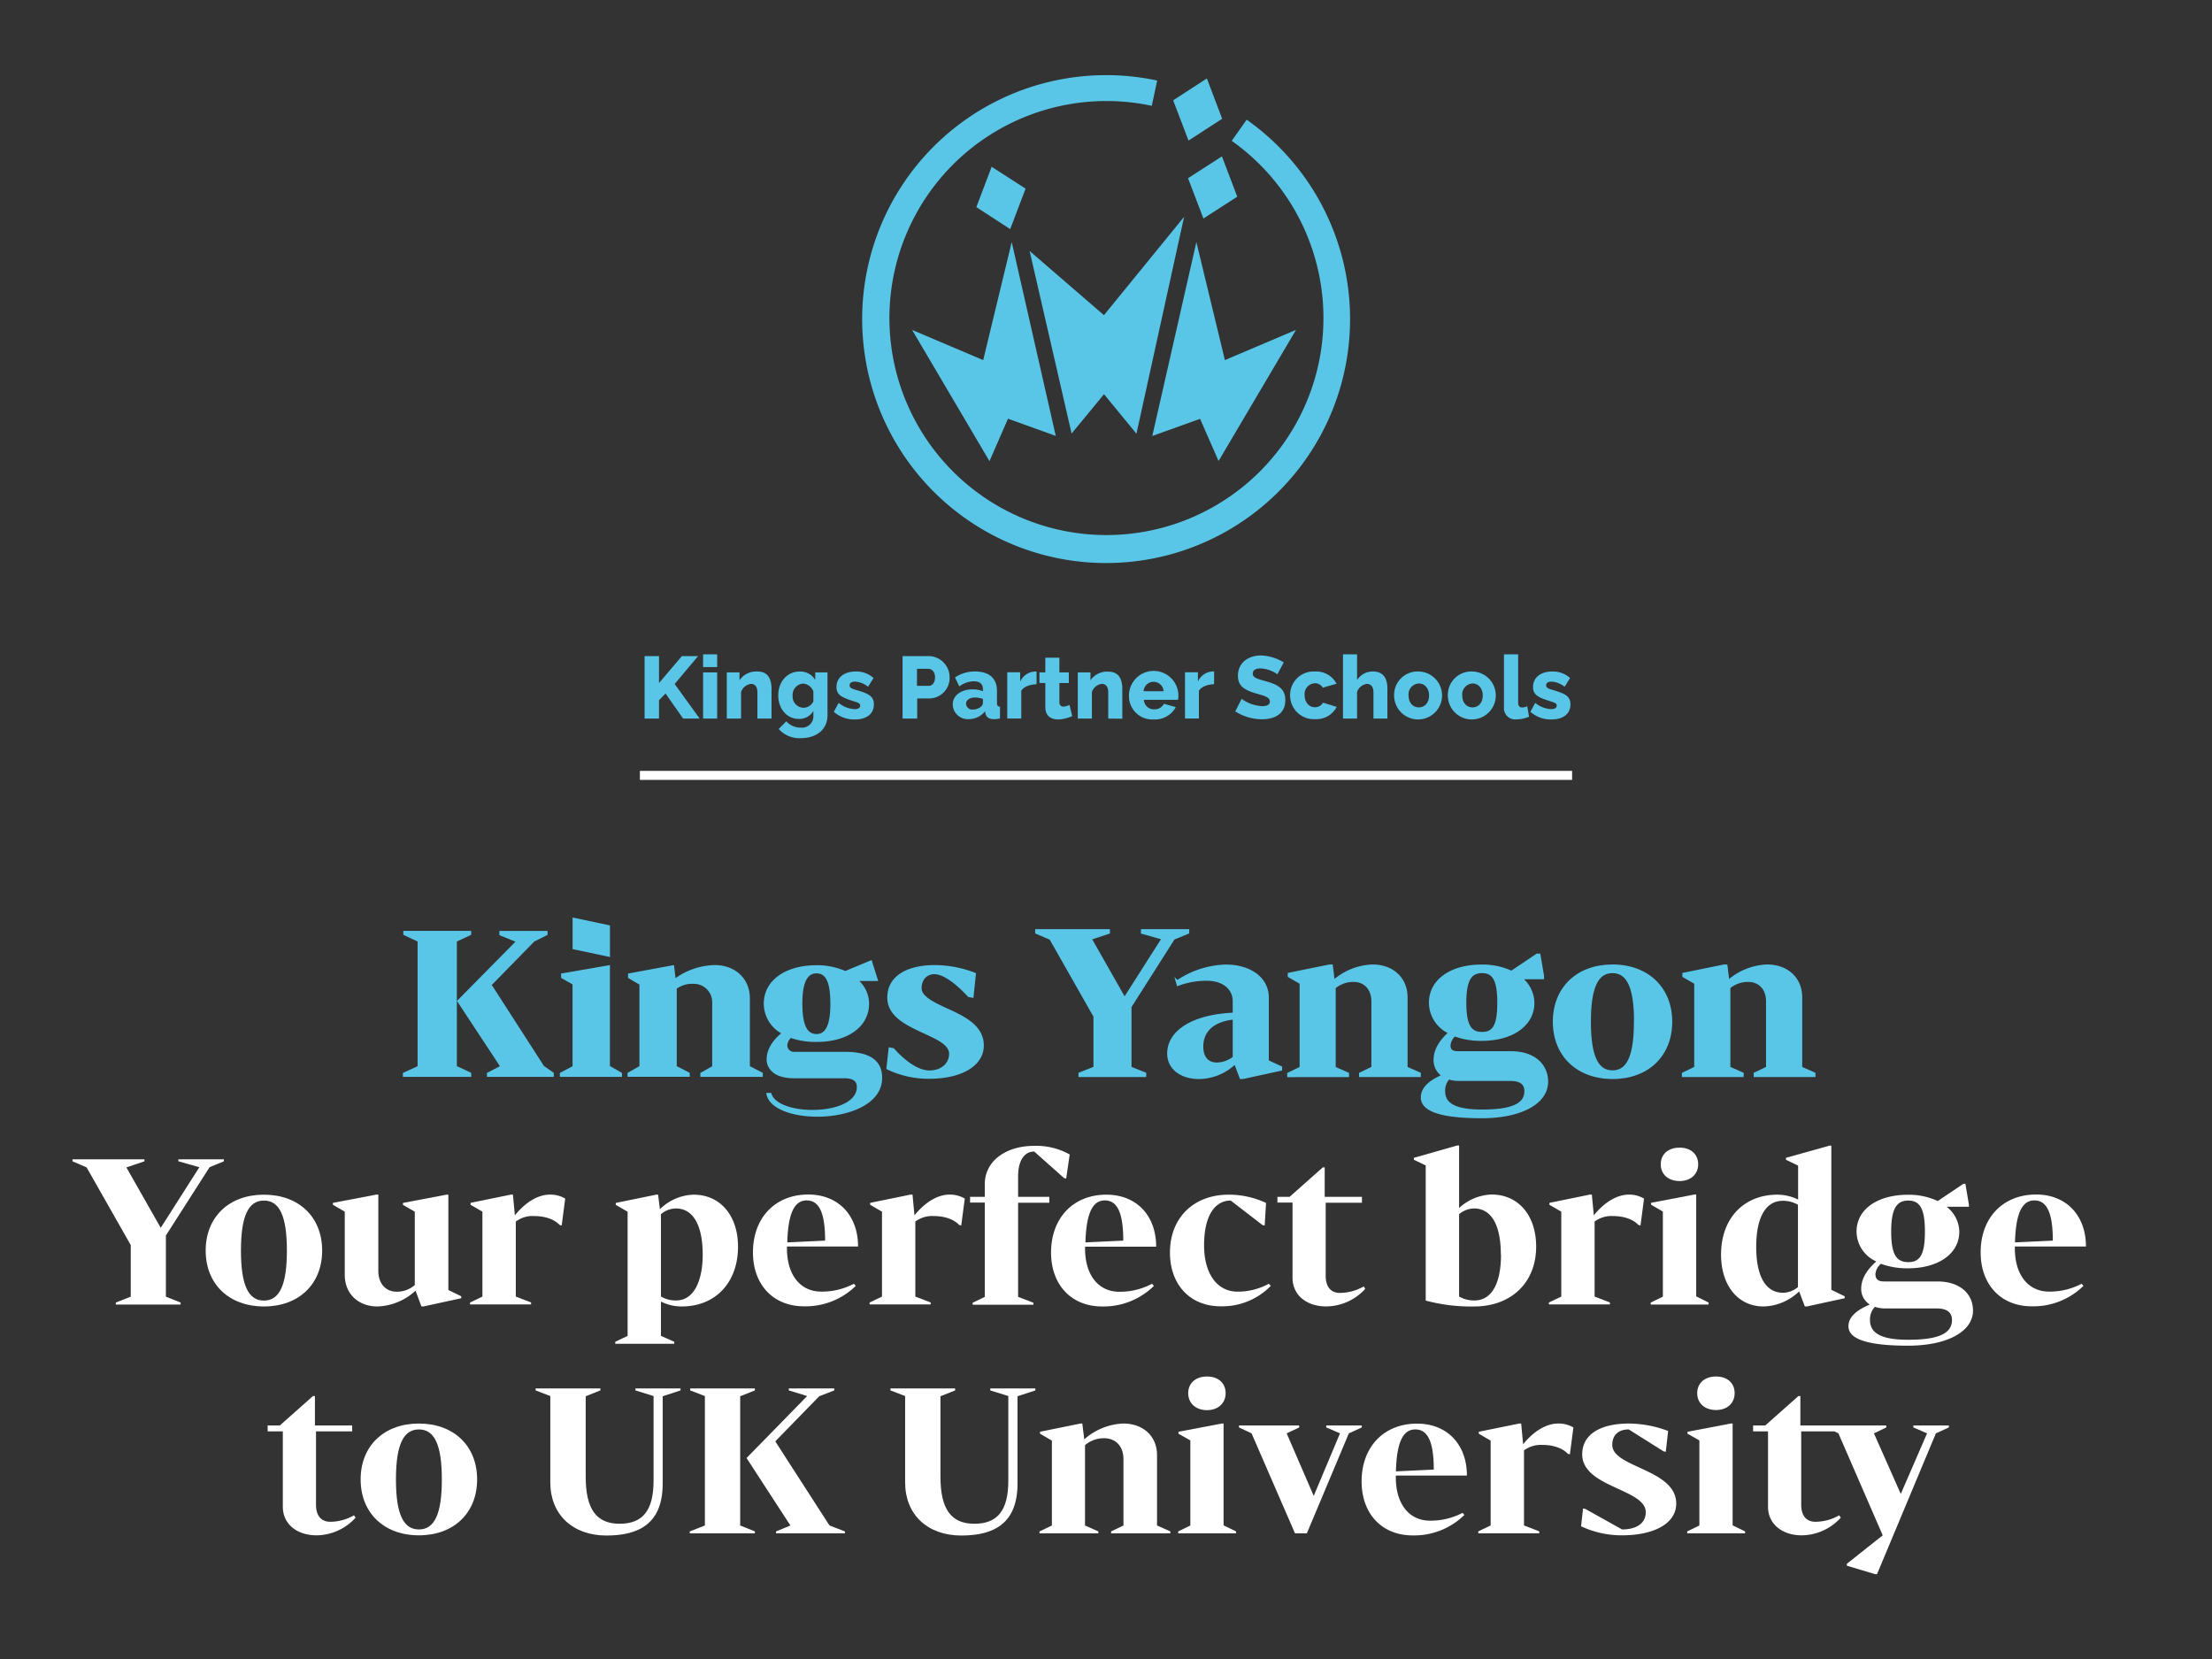 <svg xmlns="http://www.w3.org/2000/svg" viewBox="0 0 560 420"><rect x="0" y="0" width="560" height="420" fill="#333333" stroke="none"/><defs><style>.cls-1,.cls-5{fill:none;}.cls-2,.cls-3{fill:#59c6e7;}.cls-3{stroke:#59c6e7;stroke-miterlimit:10;stroke-width:0.7px;}.cls-4{fill:#fff;}.cls-5{stroke:#fff;stroke-width:2.28px;}</style></defs><g id="Layer_2" data-name="Layer 2"><g id="Layer_1-2" data-name="Layer 1"><rect class="cls-1" width="560" height="420"/><g id="Group_204" data-name="Group 204"><path id="Path_25" data-name="Path 25" class="cls-2" d="M309.41,30.07l-3.87-10.21L297,25.4l3.89,10.19ZM259.64,47.75l-8.59-5.53-3.87,10.21L255.75,58Zm-9.14,69L255.19,106l12.09,4.35L256.13,61.28l-7.22,29.88-18-7.64Zm29-16.95,8.21,10,12.06-54.9L279.48,79.79,260.66,63.53l10.63,46.22Zm36.11-69.5-3.78,5.36a54.94,54.94,0,1,1-20.24-8.87l1.37-6.4a61.76,61.76,0,1,0,22.65,9.91Zm-7.11,86.41L328.1,83.52l-18,7.65-7.22-29.89-11.16,49.1,12.1-4.34Zm-7.73-71.59,3.89,10.2,8.57-5.52-3.88-10.21Z"/></g><path class="cls-3" d="M286.11,254.84v15.49l3.72,1.5v.49H273.39v-.49l3.78-1.5V257.28L266,237.61l-3.58-1.53v-.5h18.22v.5L276,237.61l8.69,15.3,9.78-15.35-5.27-1.48v-.5h11.52v.5l-3.62,1.48Z"/><path class="cls-3" d="M324.24,270.24v.49l-9.58,2.09h-.5L312.72,269a13.41,13.41,0,0,1-9.08,3.83c-4.67,0-7.8-2.44-7.8-6.11,0-5.76,6.56-9.63,16.59-10V253.5c0-3.32-2.74-5.56-6.91-5.56a20.93,20.93,0,0,0-7.29,1.29l-.2-.69a22.92,22.92,0,0,1,12.31-4c6.11,0,10.53,3.17,10.53,8v16.14Zm-16.13-.9a7.21,7.21,0,0,0,4.32-1.59v-10c-5.17.5-8.15,3.08-8.15,7.2C304.28,267.5,305.47,269.34,308.11,269.34Z"/><path class="cls-3" d="M359.35,271.83v.49H344.41v-.49l3.12-1.5V253.5c0-3.17-1.93-5.26-4.86-5.26A7.38,7.38,0,0,0,337.8,250v20.35l3.38,1.5v.49H326.23v-.49l3.13-1.5V248.84l-3-1.74v-.5l10.23-2.08h.5l.49,4a15.75,15.75,0,0,1,9.88-4c5,0,8.54,3.17,8.54,8v17.82Z"/><path class="cls-3" d="M391.58,273.86c0,5.31-6.56,8.89-16.44,8.89-10.87,0-15.09-1.89-15.09-4.92,0-2.23,1.84-4,5.41-5.51a4.59,4.59,0,0,1-2.18-4c0-2.63,1.59-4.92,3.82-6.9a8.34,8.34,0,0,1-5-7.55c0-5.61,5.21-9.33,13.05-9.33a17.12,17.12,0,0,1,7.5,1.59l6.51-4.37h.49l.9,5.31v.49h-5.66a8.2,8.2,0,0,1,3.22,6.31c0,5.56-5.26,9.29-13,9.29a19.12,19.12,0,0,1-6.85-1.15,3.89,3.89,0,0,0-1.39,2.59c0,1.34.7,1.88,2.24,1.88h13.45C388,266.46,391.58,269.39,391.58,273.86Zm-5.31,2.38c0-1.93-1.29-2.93-3.88-2.93H369.33a8.58,8.58,0,0,1-2.58-.39,4.52,4.52,0,0,0-1.24,3.32c0,3.43,3,5,9.63,5C382.69,281.26,386.27,279.72,386.27,276.24Zm-15.4-22.39c0,5.71,1.29,7.75,4.32,7.75s4.22-2,4.22-7.75-1.24-7.84-4.22-7.84S370.87,248.14,370.87,253.85Z"/><path class="cls-3" d="M393.47,258.67c0-8.49,5.91-14.15,14.75-14.15S423,250.18,423,258.67s-5.9,14.15-14.74,14.15S393.47,267.16,393.47,258.67Zm20.56,0c0-8.69-1.84-12.66-5.81-12.66s-5.81,4-5.81,12.66,1.84,12.66,5.81,12.66S414,267.36,414,258.67Z"/><path class="cls-3" d="M459.26,271.83v.49H444.32v-.49l3.13-1.5V253.5c0-3.17-1.94-5.26-4.87-5.26a7.36,7.36,0,0,0-4.86,1.74v20.35l3.37,1.5v.49H426.15v-.49l3.12-1.5V248.84l-3-1.74v-.5l10.22-2.08h.5l.5,4a15.73,15.73,0,0,1,9.88-4c5,0,8.54,3.17,8.54,8v17.82Z"/><path class="cls-4" d="M42,312.78v15.49l3.72,1.49v.5H29.32v-.5l3.78-1.49V315.21L21.93,295.55,18.35,294v-.5H36.57v.5L32,295.55l8.69,15.29,9.78-15.34L45.16,294v-.5H56.68v.5l-3.62,1.49Z"/><path class="cls-4" d="M52.07,316.6c0-8.49,5.91-14.15,14.75-14.15s14.74,5.66,14.74,14.15-5.9,14.15-14.74,14.15S52.07,325.09,52.07,316.6Zm20.56,0c0-8.69-1.84-12.66-5.81-12.66S61,307.91,61,316.6s1.84,12.66,5.81,12.66S72.63,325.29,72.63,316.6Z"/><path class="cls-4" d="M116.77,328.17v.5l-9.58,2.08h-.5l-1.49-4a14.85,14.85,0,0,1-9.63,4c-4.82,0-8.29-3.17-8.29-8v-16l-3-1.74v-.49l11-2.09h.5v19.32c0,3.17,1.84,5.26,4.62,5.26a6.78,6.78,0,0,0,4.61-1.69V306.77l-3-1.74v-.49l11-2.09h.5v24.13Z"/><path class="cls-4" d="M143.09,303.44l-.89,6.81-.55-.15c-1.19-1.29-3.42-2.24-6.45-2.24a7.12,7.12,0,0,0-4.62,1.39v19l3.87,1.49v.5H119v-.5l3.13-1.49v-21.5l-3-1.74v-.49l10.23-2.09h.49l.5,5.26c2.78-3.47,6-5.26,8.89-5.26A7.39,7.39,0,0,1,143.09,303.44Z"/><path class="cls-4" d="M186.84,315.61c0,9.09-5.71,15.14-14.25,15.14a11.64,11.64,0,0,1-5.26-1.24v8.69l3.37,1.49v.5H155.76v-.5l3.13-1.49V306.77l-3-1.74v-.49l10.23-2.09h.49l.45,3.68a12.67,12.67,0,0,1,8.54-3.68C182.32,302.45,186.84,307.71,186.84,315.61Zm-8.94,2c0-7-2.18-11.67-6.8-11.67a6,6,0,0,0-3.77,1.44v20.85a7.27,7.27,0,0,0,3.77,1C175.77,329.26,177.9,324.1,177.9,317.6Z"/><path class="cls-4" d="M216.19,325l.45.55a18.16,18.16,0,0,1-13.11,5.16c-7.75,0-12.91-5.46-12.91-13.65,0-8.79,5.66-14.65,14-14.65,7.6,0,12.61,5.26,12.61,13.16h-18v.5c0,6.55,3.27,10.92,8.69,10.92A17.43,17.43,0,0,0,216.19,325Zm-16.88-10.47,9.58-.45c0-7-1.49-10.18-4.67-10.18S199.51,307.32,199.31,314.57Z"/><path class="cls-4" d="M244.25,303.44l-.9,6.81-.54-.15c-1.2-1.29-3.43-2.24-6.46-2.24a7.12,7.12,0,0,0-4.62,1.39v19l3.88,1.49v.5H220.16v-.5l3.13-1.49v-21.5l-3-1.74v-.49l10.23-2.09h.5l.49,5.26c2.79-3.47,6-5.26,8.89-5.26A7.45,7.45,0,0,1,244.25,303.44Z"/><path class="cls-4" d="M270.81,292.27l-.89,6.11-.55-.15-7.54-6.7c-2.54,0-4.08,2.33-4.08,6.25V303h7.9v1.49h-7.9v23.83l3.88,1.49v.5H246.24v-.5l3.07-1.49V304.44h-3.72V303h3.72v-3.18c0-5.86,5.27-9.73,12.52-9.73A17.37,17.37,0,0,1,270.81,292.27Z"/><path class="cls-4" d="M291.67,325l.45.55A18.16,18.16,0,0,1,279,330.75c-7.75,0-12.91-5.46-12.91-13.65,0-8.79,5.66-14.65,14-14.65,7.6,0,12.61,5.26,12.61,13.16h-18v.5c0,6.55,3.27,10.92,8.69,10.92A17.43,17.43,0,0,0,291.67,325Zm-16.88-10.47,9.58-.45c0-7-1.49-10.18-4.67-10.18S275,307.32,274.79,314.57Z"/><path class="cls-4" d="M296.19,317.1c0-8.79,6-14.65,14.85-14.65a22.13,22.13,0,0,1,9.48,2.09l-.35,5.71-.54-.1-8.05-6.21c-4.27,0-6.75,4.22-6.75,11.32S308.06,327,313.32,327a16.41,16.41,0,0,0,7.9-2l.49.55a17.17,17.17,0,0,1-12.61,5.16C301.36,330.75,296.19,325.29,296.19,317.1Z"/><path class="cls-4" d="M335.37,303h9.43v1.49h-9.18V323c0,2.58,1.14,4.32,3.62,4.32a12.33,12.33,0,0,0,6-1.64l.4.6a13.5,13.5,0,0,1-9.88,4.46c-5,0-8.54-2.88-8.54-7.25V304.44H323.4V303h3.08l8.39-7.45h.5Z"/><path class="cls-4" d="M388.9,315.61c0,9.09-6.31,15.14-15.69,15.14a44,44,0,0,1-12.27-1.49V295.05l-3-1.44v-.49L368.89,290h.5v15.84a12.66,12.66,0,0,1,8.29-3.43C384.43,302.45,388.9,307.71,388.9,315.61Zm-8.94,2c0-7-2.13-11.67-6.8-11.67a6.12,6.12,0,0,0-3.77,1.44v20.85a7.44,7.44,0,0,0,3.82,1C377.83,329.26,380,324.6,380,317.6Z"/><path class="cls-4" d="M416.21,303.44l-.89,6.81-.55-.15c-1.19-1.29-3.42-2.24-6.45-2.24a7.12,7.12,0,0,0-4.62,1.39v19l3.87,1.49v.5H392.13v-.5l3.13-1.49v-21.5l-3-1.74v-.49l10.23-2.09H403l.5,5.26c2.78-3.47,6-5.26,8.89-5.26A7.39,7.39,0,0,1,416.21,303.44Z"/><path class="cls-4" d="M432.55,329.76v.5H417.9v-.5l3.08-1.49V306.72L418,305v-.49l10.93-2.09h.49v25.77Zm-12.11-35c0-2.54,1.88-4.22,4.76-4.22s4.72,1.68,4.72,4.22S428,299,425.2,299,420.44,297.34,420.44,294.76Z"/><path class="cls-4" d="M467,328.17v.5l-9.58,2.08h-.5l-1.44-3.82a13.45,13.45,0,0,1-9,3.82c-6.45,0-10.77-5.26-10.77-13.15,0-9.09,5.71-15.15,14.25-15.15a11.94,11.94,0,0,1,5.26,1.24V295.1l-3.08-1.49v-.49l11-3.08h.49v36.49Zm-15.59-.89a6,6,0,0,0,3.77-1.44V305a7.54,7.54,0,0,0-3.82-1c-4.62,0-6.75,4.67-6.75,11.67S446.75,327.28,451.42,327.28Z"/><path class="cls-4" d="M499.49,331.8c0,5.31-6.56,8.88-16.44,8.88-10.87,0-15.09-1.88-15.09-4.91,0-2.24,1.84-4,5.41-5.51a4.61,4.61,0,0,1-2.18-4c0-2.64,1.58-4.92,3.82-6.91a8.34,8.34,0,0,1-5-7.54c0-5.61,5.22-9.34,13.06-9.34a17.3,17.3,0,0,1,7.5,1.59l6.5-4.37h.5l.89,5.31v.5h-5.66a8.16,8.16,0,0,1,3.23,6.31c0,5.56-5.26,9.28-13,9.28a19.35,19.35,0,0,1-6.85-1.14,3.87,3.87,0,0,0-1.39,2.58c0,1.34.69,1.89,2.23,1.89h13.46C495.91,324.4,499.49,327.33,499.49,331.8Zm-5.32,2.38c0-1.94-1.29-2.93-3.87-2.93H477.24a8.26,8.26,0,0,1-2.58-.4,4.56,4.56,0,0,0-1.24,3.33c0,3.43,3,5,9.63,5C490.6,339.19,494.17,337.66,494.17,334.18Zm-15.39-22.39c0,5.71,1.29,7.74,4.32,7.74s4.22-2,4.22-7.74-1.24-7.85-4.22-7.85S478.78,306.08,478.78,311.79Z"/><path class="cls-4" d="M527,325l.45.55a18.14,18.14,0,0,1-13.11,5.16c-7.75,0-12.91-5.46-12.91-13.65,0-8.79,5.66-14.65,14.05-14.65,7.6,0,12.61,5.26,12.61,13.16h-18v.5c0,6.55,3.27,10.92,8.69,10.92A17.43,17.43,0,0,0,527,325Zm-16.88-10.47,9.58-.45c0-7-1.49-10.18-4.67-10.18S510.32,307.32,510.12,314.57Z"/><path class="cls-4" d="M79.73,360.88h9.43v1.49H80v18.57c0,2.58,1.14,4.32,3.62,4.32a12.22,12.22,0,0,0,6-1.64l.4.6a13.51,13.51,0,0,1-9.88,4.47c-5,0-8.54-2.88-8.54-7.25V362.37H67.76v-1.49h3.08l8.39-7.45h.5Z"/><path class="cls-4" d="M91.3,374.54c0-8.49,5.91-14.15,14.75-14.15s14.74,5.66,14.74,14.15-5.9,14.15-14.74,14.15S91.3,383,91.3,374.54Zm20.56,0c0-8.69-1.84-12.66-5.81-12.66s-5.81,4-5.81,12.66,1.83,12.66,5.81,12.66S111.86,383.23,111.86,374.54Z"/><path class="cls-4" d="M172.29,352l-4.52,1.48v22.1c0,9.88-5.66,13.16-14.25,13.16s-14.2-5.36-14.2-13.41V353.43L135.6,352v-.5H152v.5l-3.72,1.48v20.36c0,8.2,2.68,11.92,8.59,11.92s8.59-3.43,8.59-10.92V353.43L160.87,352v-.5h11.42Z"/><path class="cls-4" d="M187.39,386.2l3.72,1.5v.49H174.63v-.49l3.82-1.5V353.43L174.73,352v-.5h16.38v.5l-3.72,1.48Zm26.51,1.5v.49H196.47v-.49l3.63-1.5L189,369.12l15.34-15.69L199.7,352v-.5h11.52v.5l-3.82,1.48-11.13,11.42L210,386.2Z"/><path class="cls-4" d="M262.12,352l-4.52,1.48v22.1c0,9.88-5.66,13.16-14.25,13.16s-14.2-5.36-14.2-13.41V353.43L225.43,352v-.5h16.38v.5l-3.72,1.48v20.36c0,8.2,2.68,11.92,8.59,11.92s8.59-3.43,8.59-10.92V353.43L250.7,352v-.5h11.42Z"/><path class="cls-4" d="M296.29,387.7v.49h-15v-.49l3.13-1.5V369.37c0-3.17-1.94-5.26-4.87-5.26a7.38,7.38,0,0,0-4.86,1.74V386.2l3.37,1.5v.49H263.17v-.49l3.13-1.5V364.71l-3-1.74v-.5l10.23-2.08H274l.5,4a15.73,15.73,0,0,1,9.88-4c5,0,8.54,3.17,8.54,8V386.2Z"/><path class="cls-4" d="M312.92,387.7v.49H298.28v-.49l3.07-1.5V364.66l-3-1.69v-.5l10.93-2.08h.49v25.77Zm-12.11-35c0-2.53,1.88-4.22,4.76-4.22s4.72,1.69,4.72,4.22S308.4,357,305.57,357,300.81,355.27,300.81,352.69Z"/><path class="cls-4" d="M344.75,361.38l-3.27,1.49-10.63,25.32h-3l-11-25.32-3.18-1.49v-.5h15.24v.5l-3.17,1.49,6.85,15.84,6.65-15.84-3.47-1.49v-.5h9Z"/><path class="cls-4" d="M370.28,383l.44.54a18.12,18.12,0,0,1-13.1,5.17c-7.75,0-12.91-5.46-12.91-13.66,0-8.79,5.66-14.64,14.05-14.64,7.59,0,12.61,5.26,12.61,13.15h-18v.5c0,6.55,3.27,10.92,8.68,10.92A17.59,17.59,0,0,0,370.28,383ZM353.4,372.5l9.58-.45c0-7-1.49-10.17-4.67-10.17S353.59,365.25,353.4,372.5Z"/><path class="cls-4" d="M398.33,361.38l-.89,6.8-.55-.15c-1.19-1.29-3.42-2.23-6.45-2.23a7.12,7.12,0,0,0-4.62,1.39v19l3.87,1.5v.49H374.25v-.49l3.13-1.5V364.71l-3-1.74v-.5l10.23-2.08h.5l.49,5.26c2.78-3.48,6-5.26,8.89-5.26A7.3,7.3,0,0,1,398.33,361.38Z"/><path class="cls-4" d="M421.72,367.54l-.54-.1-8.84-5.56c-2.63,0-4.17,1.44-4.17,3.92,0,5.76,16.19,6.11,16.19,14.84,0,5.22-5.91,8.05-13.71,8.05a24.31,24.31,0,0,1-10.38-2.29l.5-4.51.55.1,9.33,5.21c3.77,0,6-1.64,6-4.37,0-5.91-16.09-6.26-16.09-14.65,0-5.06,4.62-7.79,11.82-7.79a28.66,28.66,0,0,1,9.93,1.88Z"/><path class="cls-4" d="M441.79,387.7v.49H427.14v-.49l3.08-1.5V364.66l-3-1.69v-.5l10.92-2.08h.5v25.77Zm-12.12-35c0-2.53,1.89-4.22,4.77-4.22s4.71,1.69,4.71,4.22-1.88,4.27-4.71,4.27S429.67,355.27,429.67,352.69Z"/><path class="cls-4" d="M493.38,361.38l-3.28,1.49-14.9,35.65h-.49l-7.15-2.14v-.49l9.08-7.2-11.22-25.82-1-.5H456v18.57c0,2.58,1.14,4.32,3.62,4.32a12.22,12.22,0,0,0,6-1.64l.4.6a13.51,13.51,0,0,1-9.88,4.47c-5,0-8.54-2.88-8.54-7.25V362.37h-3.78v-1.49h3.08l8.39-7.45h.5v7.45h21.75v.5l-3.13,1.49,6.8,15.34,6.66-15.34-3.48-1.49v-.5h9Z"/><line id="Line_1" data-name="Line 1" class="cls-5" x1="162" y1="196.3" x2="398" y2="196.3"/><path class="cls-2" d="M163.19,166.1h3.65v6.82l5.79-6.82h4.1l-5.93,7.06,6.33,8.76h-4.19l-4.45-6.35-1.65,1.69v4.66h-3.65Z"/><path class="cls-2" d="M178,165.65h3.56v3.23H178Zm0,4.57h3.56v11.7H178Z"/><path class="cls-2" d="M191.75,181.92v-6.58c0-1.53-.65-2.2-1.58-2.2a3,3,0,0,0-2.56,2.07v6.71H184v-11.7h3.21v2A5.12,5.12,0,0,1,191.8,170c3,0,3.52,2.47,3.52,4.43v7.49Z"/><path class="cls-2" d="M202.47,170a4.37,4.37,0,0,1,3.92,2.14v-1.92h3.1v10.9c0,3.56-2.79,5.76-6.78,5.76a7,7,0,0,1-5.57-2.33l1.92-1.94a4.88,4.88,0,0,0,3.65,1.6,2.9,2.9,0,0,0,3.21-3.09V180a4.12,4.12,0,0,1-3.7,2c-3.09,0-5.19-2.65-5.19-5.9C197,172.63,199.26,170,202.47,170Zm3.45,5.06a3,3,0,0,0-2.65-2,2.89,2.89,0,0,0-2.61,3.12,2.83,2.83,0,0,0,2.79,3,2.78,2.78,0,0,0,2.47-1.62Z"/><path class="cls-2" d="M211.09,180.2l1.23-2.25a6.93,6.93,0,0,0,4,1.58c.91,0,1.45-.29,1.45-.91s-.7-.8-2-1.2c-2.68-.89-4-1.5-4-3.5,0-2.34,1.87-3.92,4.88-3.92a6.47,6.47,0,0,1,4.5,1.65l-1.38,2.22a5.86,5.86,0,0,0-3.3-1.31c-.78,0-1.38.27-1.38.94s.58.87,1.82,1.22c2.88.87,4.33,1.49,4.33,3.61,0,2.38-1.85,3.81-4.77,3.81A7.76,7.76,0,0,1,211.09,180.2Z"/><path class="cls-2" d="M228.5,166.1h6.75a5.37,5.37,0,0,1,5.16,5.35,5.19,5.19,0,0,1-5,5.37h-3.21v5.1H228.5Zm6.63,7.53c.85,0,1.59-.76,1.59-2.18s-.87-2.14-1.72-2.14h-2.85v4.32Z"/><path class="cls-2" d="M246.23,174.52a7.07,7.07,0,0,1,2.61.47v-.51c0-1.3-.76-2-2.34-2a6.33,6.33,0,0,0-3.65,1.3l-1.07-2.28a9,9,0,0,1,5.08-1.51c3.49,0,5.54,1.71,5.54,4.9v3c0,.71.2,1,.76,1v3a7.64,7.64,0,0,1-1.51.18c-1.34,0-2-.58-2.19-1.5l-.06-.51a5.23,5.23,0,0,1-4.13,2,3.81,3.81,0,0,1-4.07-3.72C241.2,176.1,243.27,174.52,246.23,174.52Zm2.61,3.43v-1a6.53,6.53,0,0,0-2-.37c-1.31,0-2.27.64-2.27,1.58a1.58,1.58,0,0,0,1.76,1.47,3.17,3.17,0,0,0,2-.71A1.33,1.33,0,0,0,248.84,178Z"/><path class="cls-2" d="M258.55,174.9v7H255v-11.7h3.27v2.36a4.31,4.31,0,0,1,3.57-2.54,2.72,2.72,0,0,1,.58,0v3.2C260.69,173.3,259.18,173.83,258.55,174.9Z"/><path class="cls-2" d="M267.89,182.14c-1.78,0-3.25-.85-3.25-3.12v-6.1h-1.49v-2.7h1.49V166.5h3.56v3.72h2.39v2.7H268.2v4.88a1,1,0,0,0,1,1.09,4,4,0,0,0,1.56-.43l.69,2.83A9.43,9.43,0,0,1,267.89,182.14Z"/><path class="cls-2" d="M280.57,181.92v-6.58c0-1.53-.65-2.2-1.58-2.2a3,3,0,0,0-2.56,2.07v6.71h-3.57v-11.7h3.21v2a5.1,5.1,0,0,1,4.54-2.18c3,0,3.52,2.47,3.52,4.43v7.49Z"/><path class="cls-2" d="M285.81,176.19a6.26,6.26,0,0,1,12.52-.15,8.48,8.48,0,0,1-.09,1.13h-8.65a2.53,2.53,0,0,0,2.61,2.41,2.66,2.66,0,0,0,2.47-1.41l3,.85a6,6,0,0,1-5.61,3.12A5.91,5.91,0,0,1,285.81,176.19Zm8.77-1.2a2.54,2.54,0,0,0-5.07,0Z"/><path class="cls-2" d="M303.52,174.9v7H300v-11.7h3.27v2.36A4.28,4.28,0,0,1,306.8,170a2.61,2.61,0,0,1,.57,0v3.2C305.66,173.3,304.14,173.83,303.52,174.9Z"/><path class="cls-2" d="M319.16,169.22c-1.27,0-2,.44-2,1.31,0,1.07,1.18,1.34,3.32,1.94,3,.85,4.92,1.85,4.92,4.79,0,3.59-2.89,4.84-5.92,4.84a12.75,12.75,0,0,1-6.75-2l1.6-3.18a9.61,9.61,0,0,0,5.22,1.85c1.31,0,1.93-.43,1.93-1.18,0-1.18-1.62-1.47-3.83-2.14-2.92-.89-4.25-2-4.25-4.37,0-3.34,2.67-5.14,5.83-5.14A11.74,11.74,0,0,1,325,167.7l-1.61,3A8,8,0,0,0,319.16,169.22Z"/><path class="cls-2" d="M326.61,176.06a5.94,5.94,0,0,1,6.28-6.06,5.83,5.83,0,0,1,5.48,3.09l-3.48,1a2.3,2.3,0,0,0-2-1.11,2.73,2.73,0,0,0-2.61,3c0,1.85,1.16,3.07,2.61,3.07a2.31,2.31,0,0,0,2.05-1.16l3.47,1.07a5.81,5.81,0,0,1-5.5,3.1A6,6,0,0,1,326.61,176.06Z"/><path class="cls-2" d="M347.71,181.92v-6.58c0-1.51-.65-2.2-1.68-2.2a3,3,0,0,0-2.47,2.07v6.71H340V165.65h3.56v6.53a4.64,4.64,0,0,1,4-2.18c3.15,0,3.68,2.4,3.68,4.43v7.49Z"/><path class="cls-2" d="M359.2,170a6.07,6.07,0,1,1-6.26,6.08A5.94,5.94,0,0,1,359.2,170Zm2.59,6.08c0-1.83-1.12-3.05-2.59-3.05a2.76,2.76,0,0,0-2.6,3.05c0,1.83,1.11,3,2.6,3S361.79,177.88,361.79,176.08Z"/><path class="cls-2" d="M372.8,170a6.07,6.07,0,1,1-6.26,6.08A5.94,5.94,0,0,1,372.8,170Zm2.58,6.08c0-1.83-1.11-3.05-2.58-3.05a2.77,2.77,0,0,0-2.61,3.05c0,1.83,1.11,3,2.61,3S375.38,177.88,375.38,176.08Z"/><path class="cls-2" d="M384.34,165.65v12.1c0,1,.38,1.36,1,1.36a3.24,3.24,0,0,0,1.3-.33l.46,2.67a8.48,8.48,0,0,1-3.16.67,2.86,2.86,0,0,1-3.19-3.12V165.65Z"/><path class="cls-2" d="M387.44,180.2l1.22-2.25a7,7,0,0,0,4,1.58c.91,0,1.45-.29,1.45-.91s-.69-.8-2-1.2c-2.67-.89-4-1.5-4-3.5,0-2.34,1.87-3.92,4.88-3.92a6.47,6.47,0,0,1,4.5,1.65l-1.38,2.22a5.86,5.86,0,0,0-3.3-1.31c-.78,0-1.38.27-1.38.94s.58.87,1.83,1.22c2.87.87,4.32,1.49,4.32,3.61,0,2.38-1.85,3.81-4.77,3.81A7.74,7.74,0,0,1,387.44,180.2Z"/><g id="Group_1006" data-name="Group 1006"><g id="Group_942" data-name="Group 942"><path id="Path_809" data-name="Path 809" class="cls-2" d="M214,266.29H200.88a1.67,1.67,0,0,1-1.56-1.72,2.92,2.92,0,0,1,.89-1.79,19.63,19.63,0,0,0,6.53,1c7.95,0,13.28-3.89,13.28-9.69a8,8,0,0,0-2.47-5.74h4.78l-1.67-5.3h0L214,245.82a17.8,17.8,0,0,0-7.27-1.46c-8,0-13.37,3.92-13.37,9.74a8.66,8.66,0,0,0,4.41,7.5c-2.41,2-3.69,4.33-3.69,6.61,0,1.8,1.28,4.77,6.94,4.77h12.74c2.83,0,3.16,1.27,3.16,2.23,0,7.39-20.24,7.5-21.67,1.48H194c.94,8.69,29.33,8.43,29.33-3.8C223.37,268.19,219.73,266.29,214,266.29Zm-7.28-19.87c2.16,0,3.5,1.83,3.5,7.68,0,6.4-1.73,7.68-3.5,7.68-2.21,0-3.59-1.9-3.59-7.68s1.44-7.68,3.59-7.68Z"/><path id="Path_810" data-name="Path 810" class="cls-2" d="M154.42,242.28l-9.46-2v-8l9.46,2Z"/><g id="Group_414" data-name="Group 414"><path id="Path_811" data-name="Path 811" class="cls-2" d="M140.2,272.63H123.28v-1l3.28-1.71-10.88-16.52,14.82-15-4.08-1.66v-1.06h12.2v1l-3.36,1.68-10.76,11,13.21,20.51,2.49,1.74Zm-20.89,0H102v-1l3.72-1.7V238.36l-3.62-1.7v-1h17.19v1l-3.63,1.7V269.9l3.63,1.7Z"/></g><g id="Group_415" data-name="Group 415"><path id="Path_812" data-name="Path 812" class="cls-2" d="M157.46,272.63H141.74v-1l3.21-1.7V249.22l-2.9-1.65v-1.11l12.36-2.14v25.56l3.05,1.75Z"/></g><g id="Group_416" data-name="Group 416"><path id="Path_813" data-name="Path 813" class="cls-2" d="M193.09,272.63H177.3v-1l3-1.69V253.69a4.63,4.63,0,0,0-4.65-4.62h-.08a6.76,6.76,0,0,0-4.24,1.22v19.62l3.29,1.7v1H158.88v-1l3-1.7V249.26L159,247.57v-1.1l11.62-2.15.41,3.31a17.71,17.71,0,0,1,9.88-3.31c5.26,0,8.93,3.46,8.93,8.41v17.19l3.29,1.69Z"/></g><g id="Group_417" data-name="Group 417"><path id="Path_814" data-name="Path 814" class="cls-2" d="M235.15,273.11a24.18,24.18,0,0,1-10.4-2.3l-.36-.2.6-5.48,1.29.24s4.68,5.63,9,5.63c3.19,0,5-1.95,5-4.21s-3.12-3.66-6.43-5.18c-4.32-2-9.22-4.24-9.22-9.08,0-5.14,4.53-8.21,12.12-8.21a28.71,28.71,0,0,1,9.91,1.88l.43.18-.65,6.26-1.32-.24s-5.06-5.77-8.54-5.77c-2.1,0-3.26,1.58-3.26,3.58s3.06,3.52,6.29,5c4.43,2,9.46,4.35,9.46,9.45S243.63,273.11,235.15,273.11Z"/></g></g></g></g></g></svg>